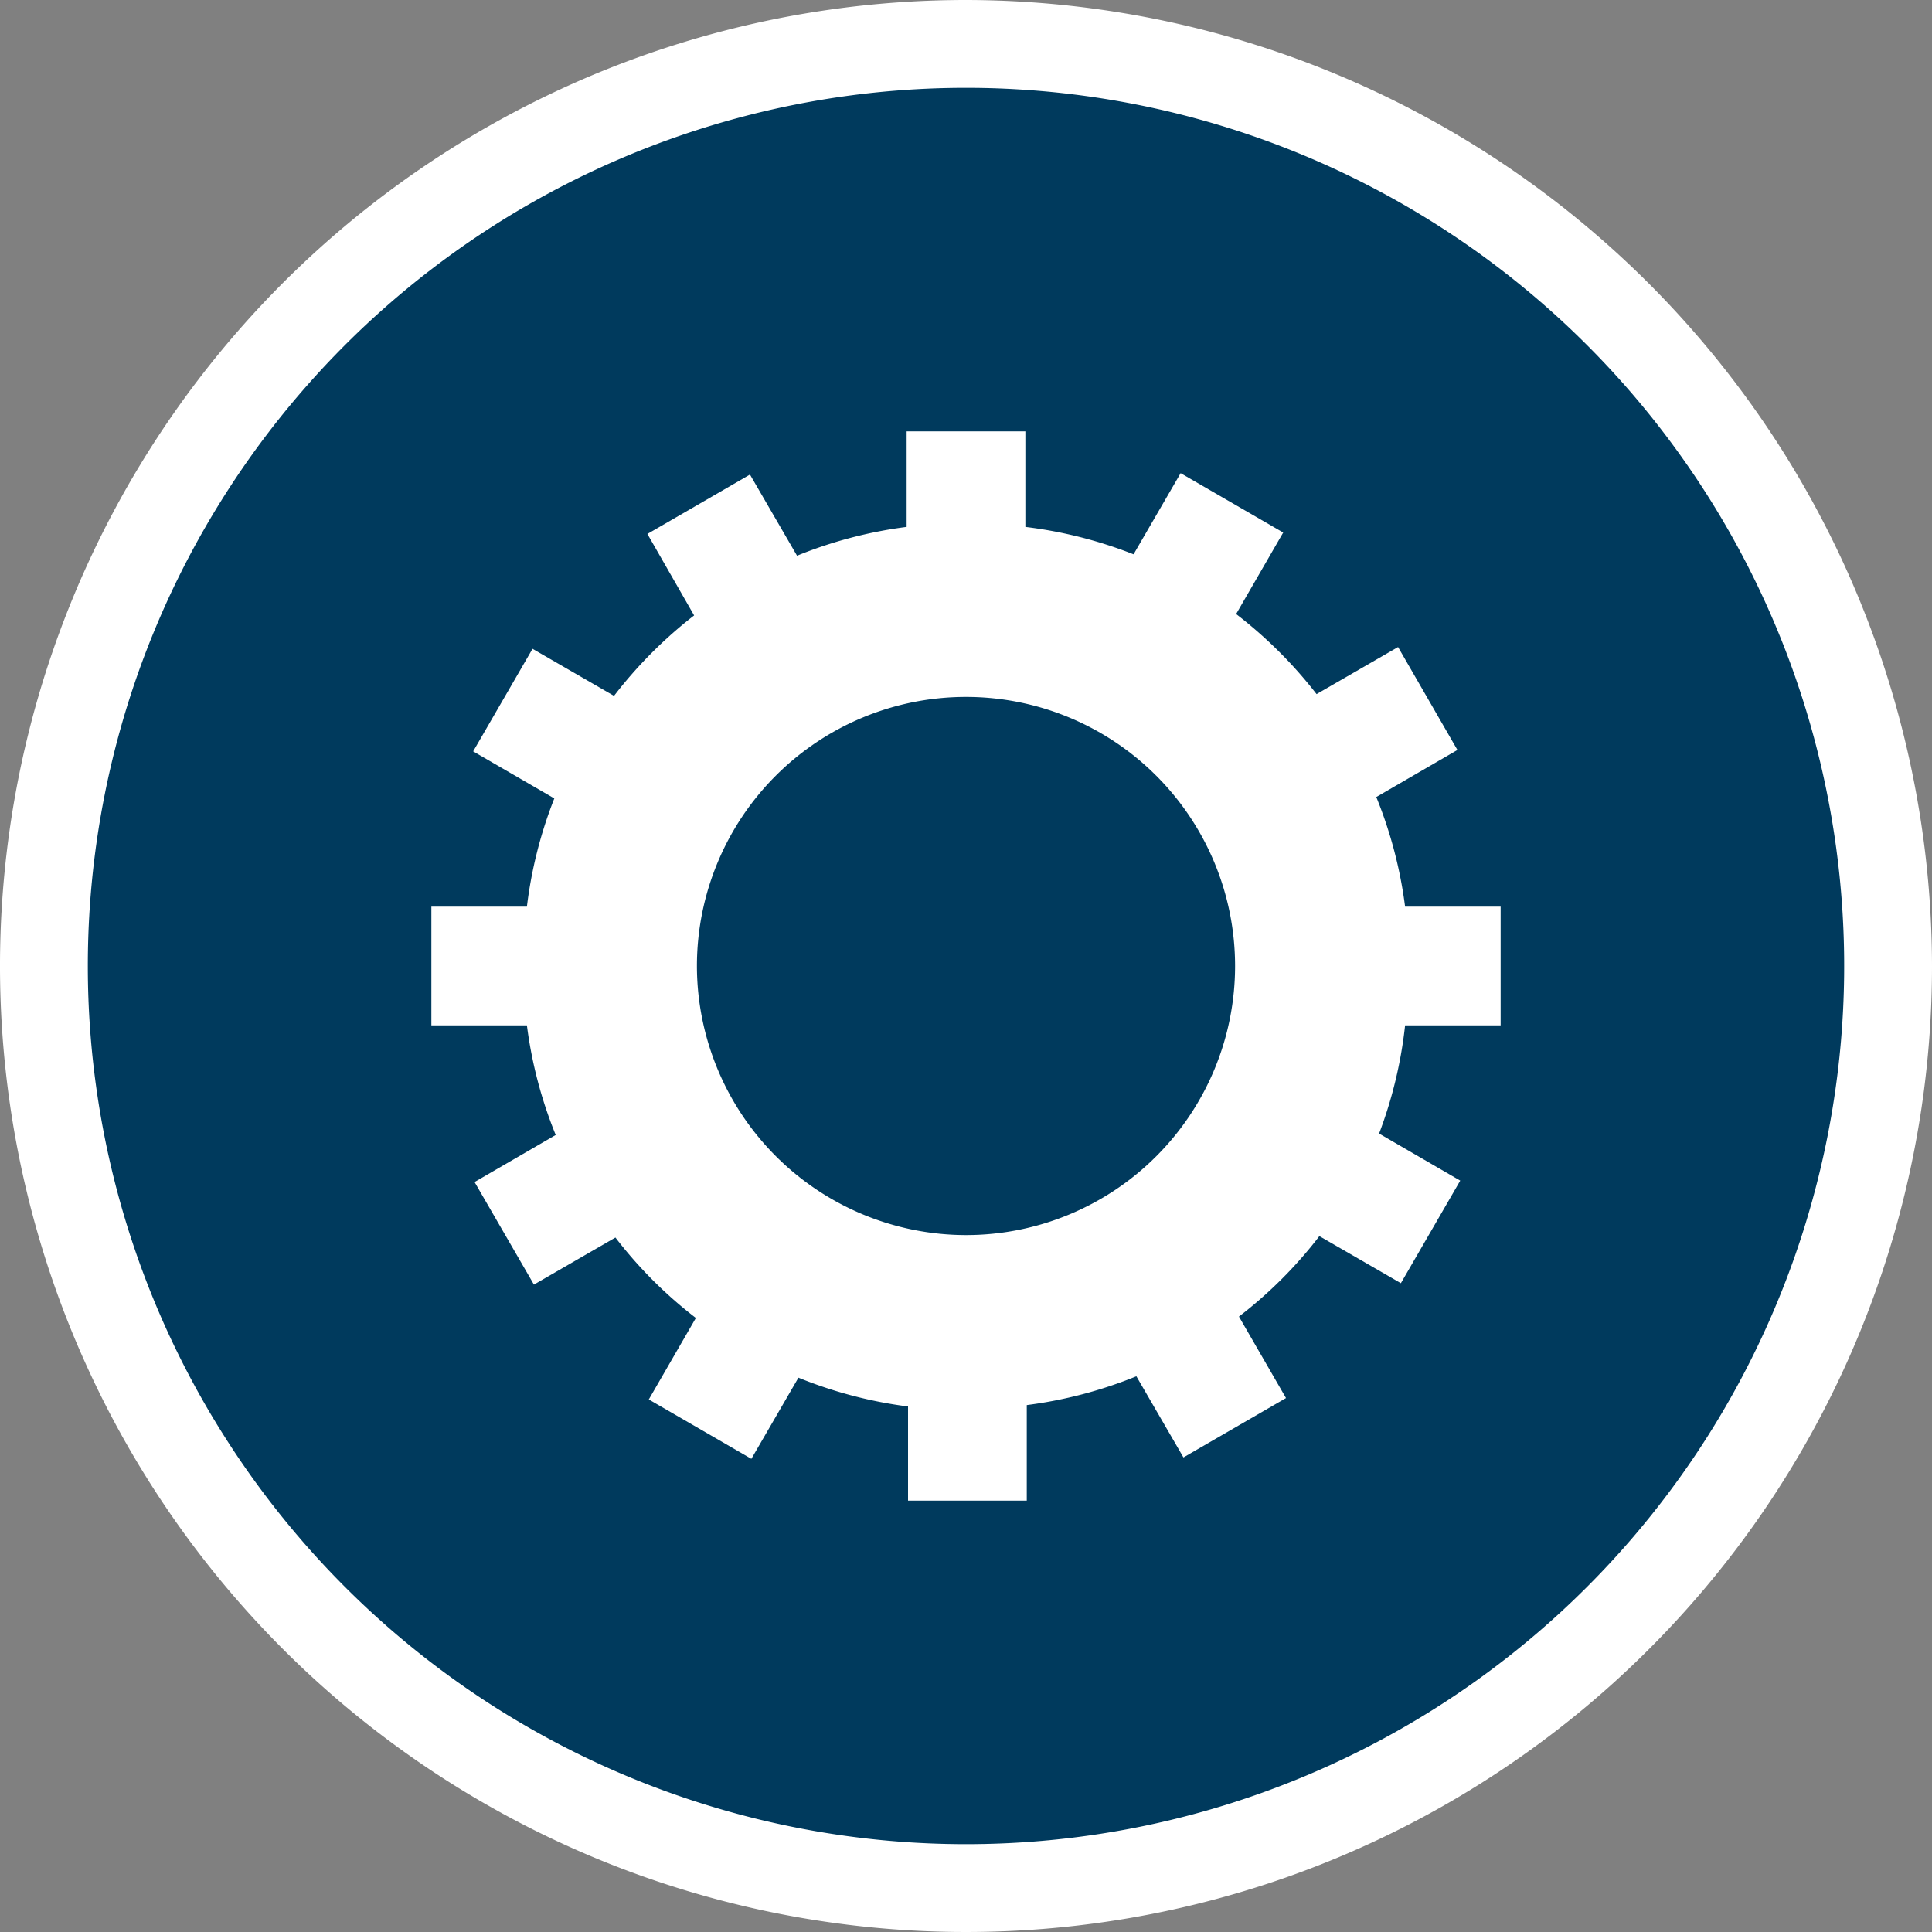 <svg xmlns="http://www.w3.org/2000/svg" viewBox="0 0 55 55"><rect x="0" y="0" width="55" height="55" fill="#808080" stroke="none"/><defs><style>.cls-1{fill:#003a5d;}.cls-2{fill:#fff;}</style></defs><g id="Layer_2" data-name="Layer 2"><g id="Objects"><path class="cls-1" d="M27.5,53.75A26.25,26.25,0,1,1,53.75,27.5,26.29,26.29,0,0,1,27.5,53.75Z"/><path class="cls-2" d="M27.5,2.5a25,25,0,1,1-25,25,25,25,0,0,1,25-25m0-2.5A27.5,27.5,0,1,0,55,27.5,27.54,27.54,0,0,0,27.5,0Z"/><path class="cls-2" d="M42.72,29.19V25.81H40a12.47,12.47,0,0,0-.82-3.12l2.31-1.34-1.69-2.93-2.32,1.34a12.67,12.67,0,0,0-2.29-2.28l1.34-2.32-2.92-1.69-1.34,2.31A12.47,12.47,0,0,0,29.19,15V12.28H25.81V15a12.47,12.47,0,0,0-3.12.82l-1.34-2.31-2.92,1.69,1.33,2.32a12.67,12.67,0,0,0-2.28,2.29l-2.32-1.34-1.69,2.92,2.31,1.34A12.47,12.47,0,0,0,15,25.81H12.28v3.38H15a12.47,12.47,0,0,0,.82,3.12l-2.31,1.34,1.69,2.92,2.32-1.34a12.41,12.41,0,0,0,2.29,2.29l-1.34,2.32,2.92,1.69,1.34-2.31a12.47,12.47,0,0,0,3.12.82v2.68h3.38V40a12.47,12.47,0,0,0,3.12-.82l1.34,2.31,2.92-1.69-1.34-2.32a12.41,12.41,0,0,0,2.29-2.29l2.32,1.34,1.69-2.92-2.31-1.34A12.47,12.47,0,0,0,40,29.19ZM19.84,27.5a7.66,7.66,0,1,1,7.66,7.66A7.67,7.67,0,0,1,19.84,27.5Z"/></g></g></svg>